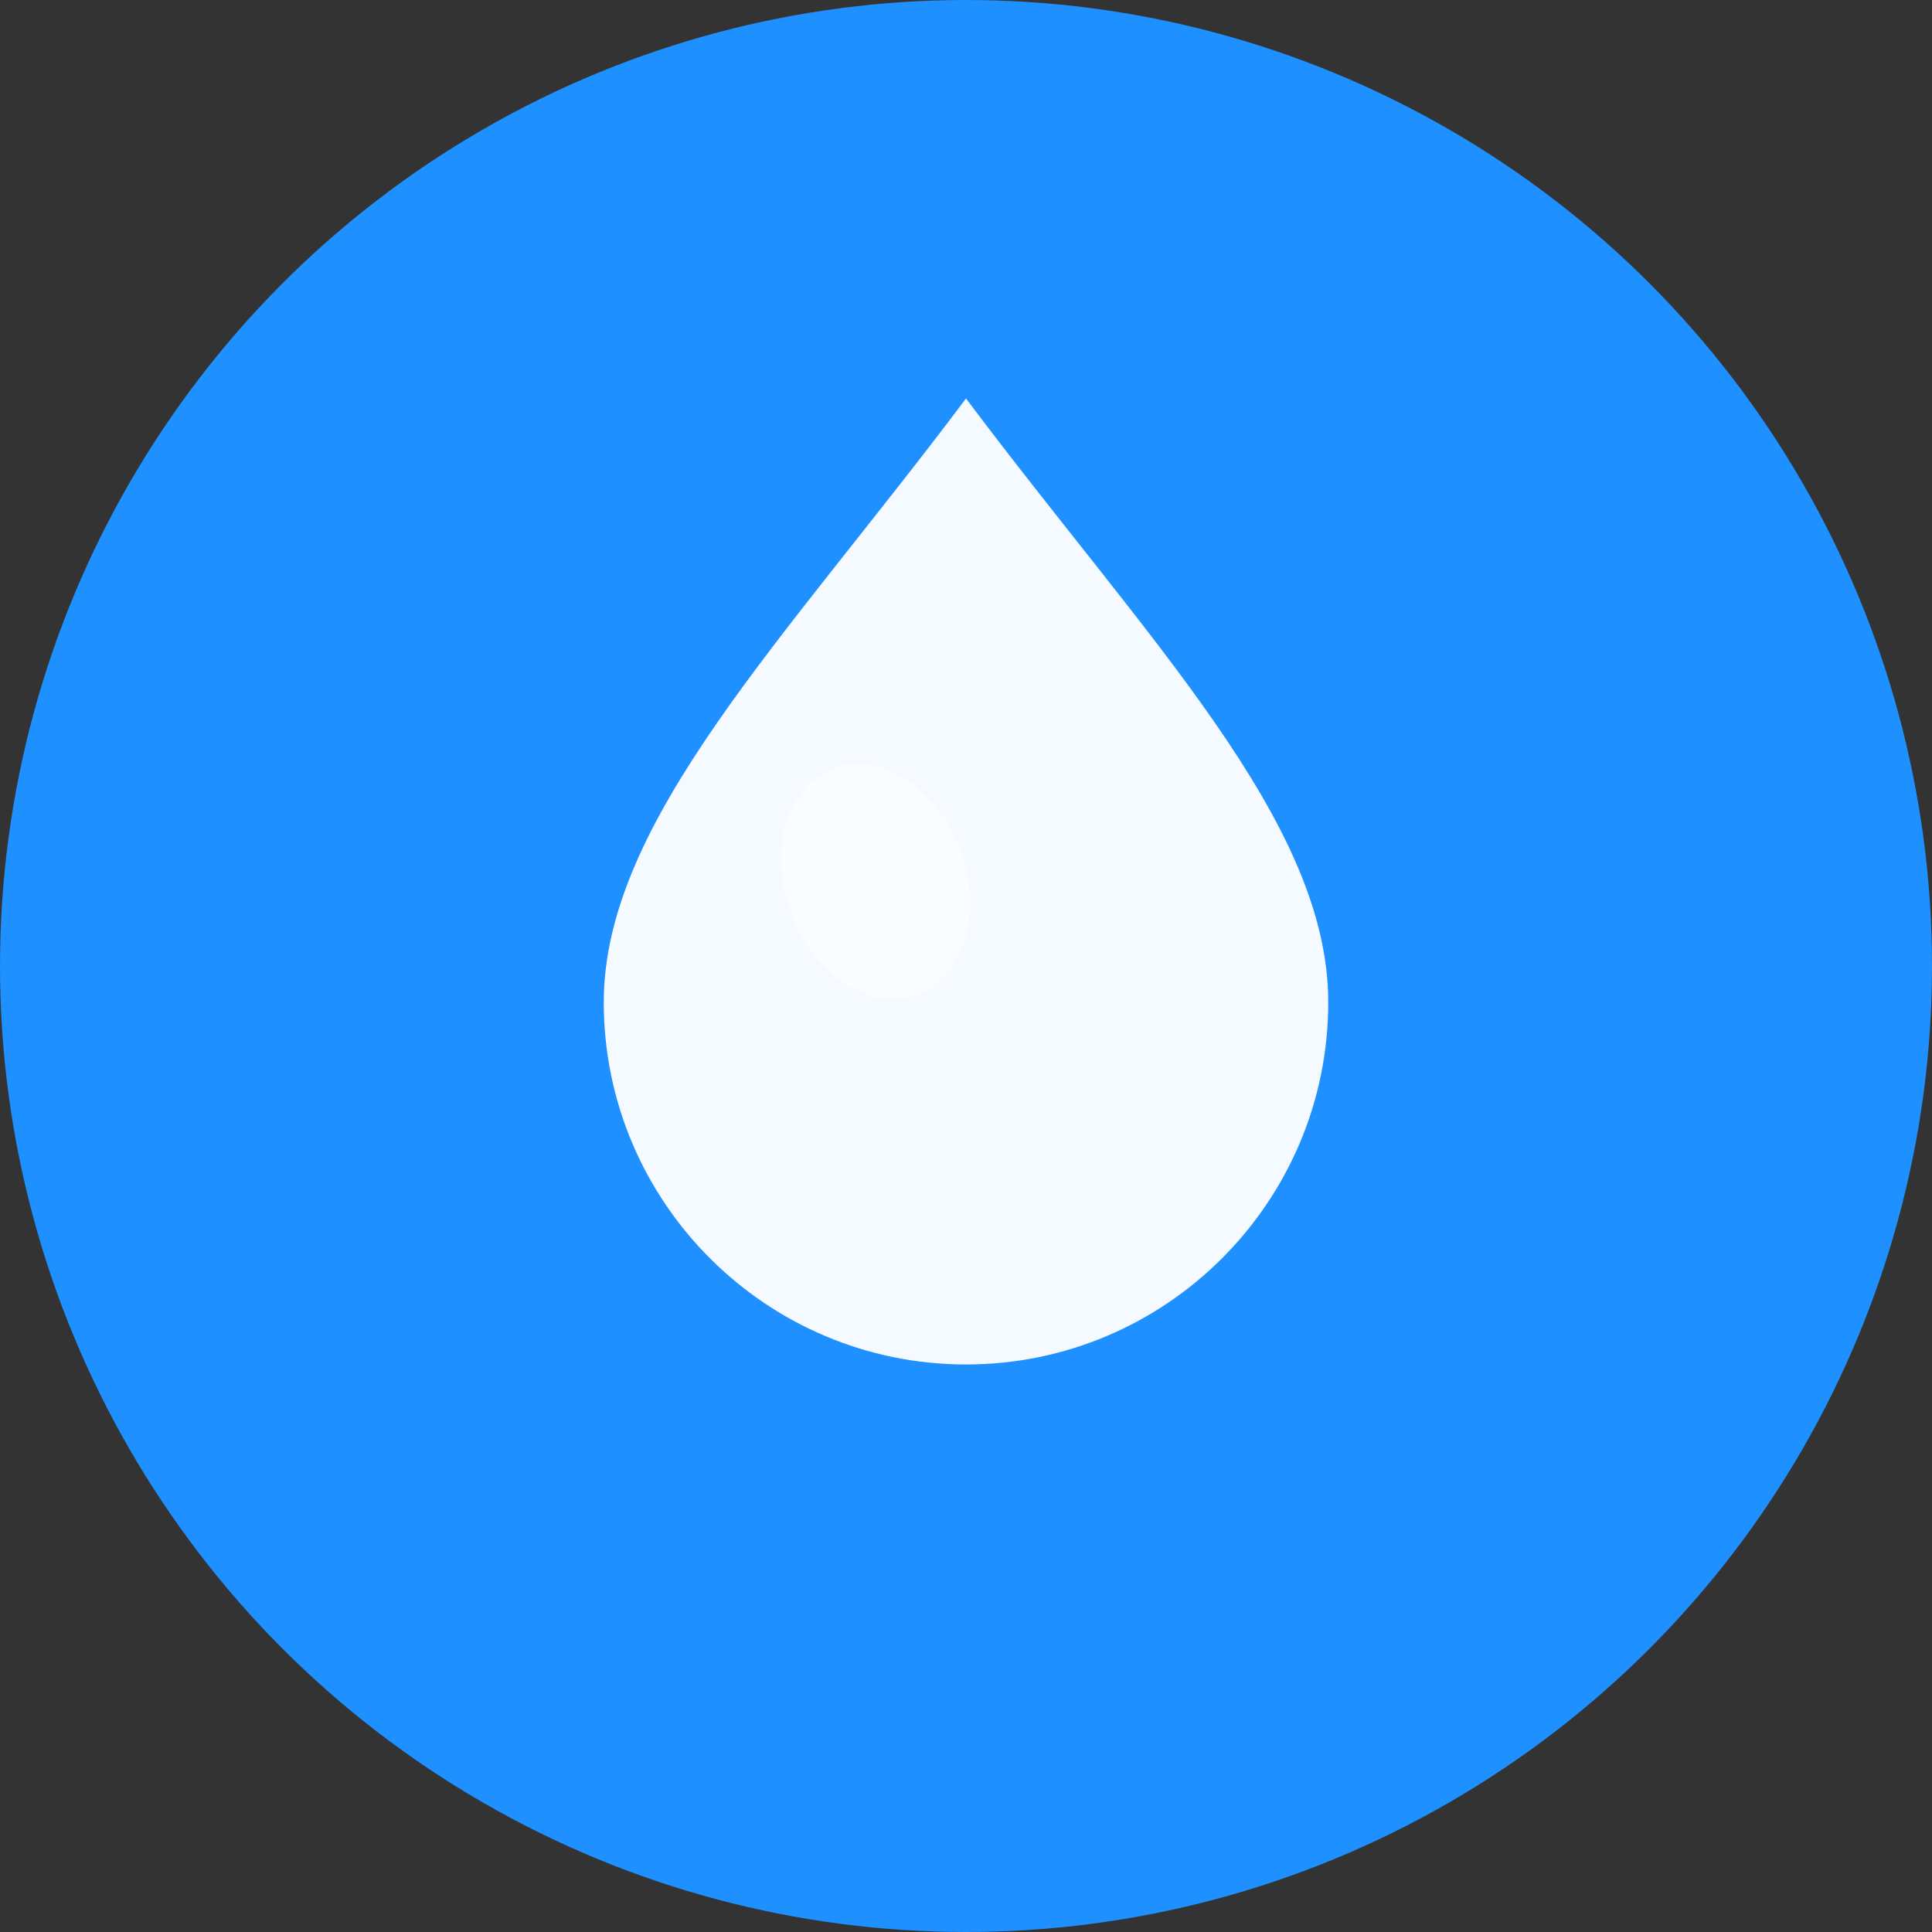 <svg width="32" height="32" viewBox="0 0 32 32" xmlns="http://www.w3.org/2000/svg">
  <rect x="0" y="0" width="32" height="32" fill="#333333" stroke="none"/>
  <!-- Circular background -->
  <circle cx="16" cy="16" r="16" fill="#1e90ff"/>
  
  <!-- Water droplet shape (scaled down, nudged down for better centering) -->
  <path d="M16 6.6c-3 4-6 7-6 10c0 3.31 2.69 6 6 6s6-2.69 6-6c0-3-3-6-6-10z" 
        fill="white" 
        opacity="0.95"/>
  
  <!-- Small highlight -->
  <ellipse cx="14.5" cy="14.6" rx="1.5" ry="2" 
           fill="white" 
           opacity="0.5"
           transform="rotate(-20 14.5 14.6)"/>
</svg>
